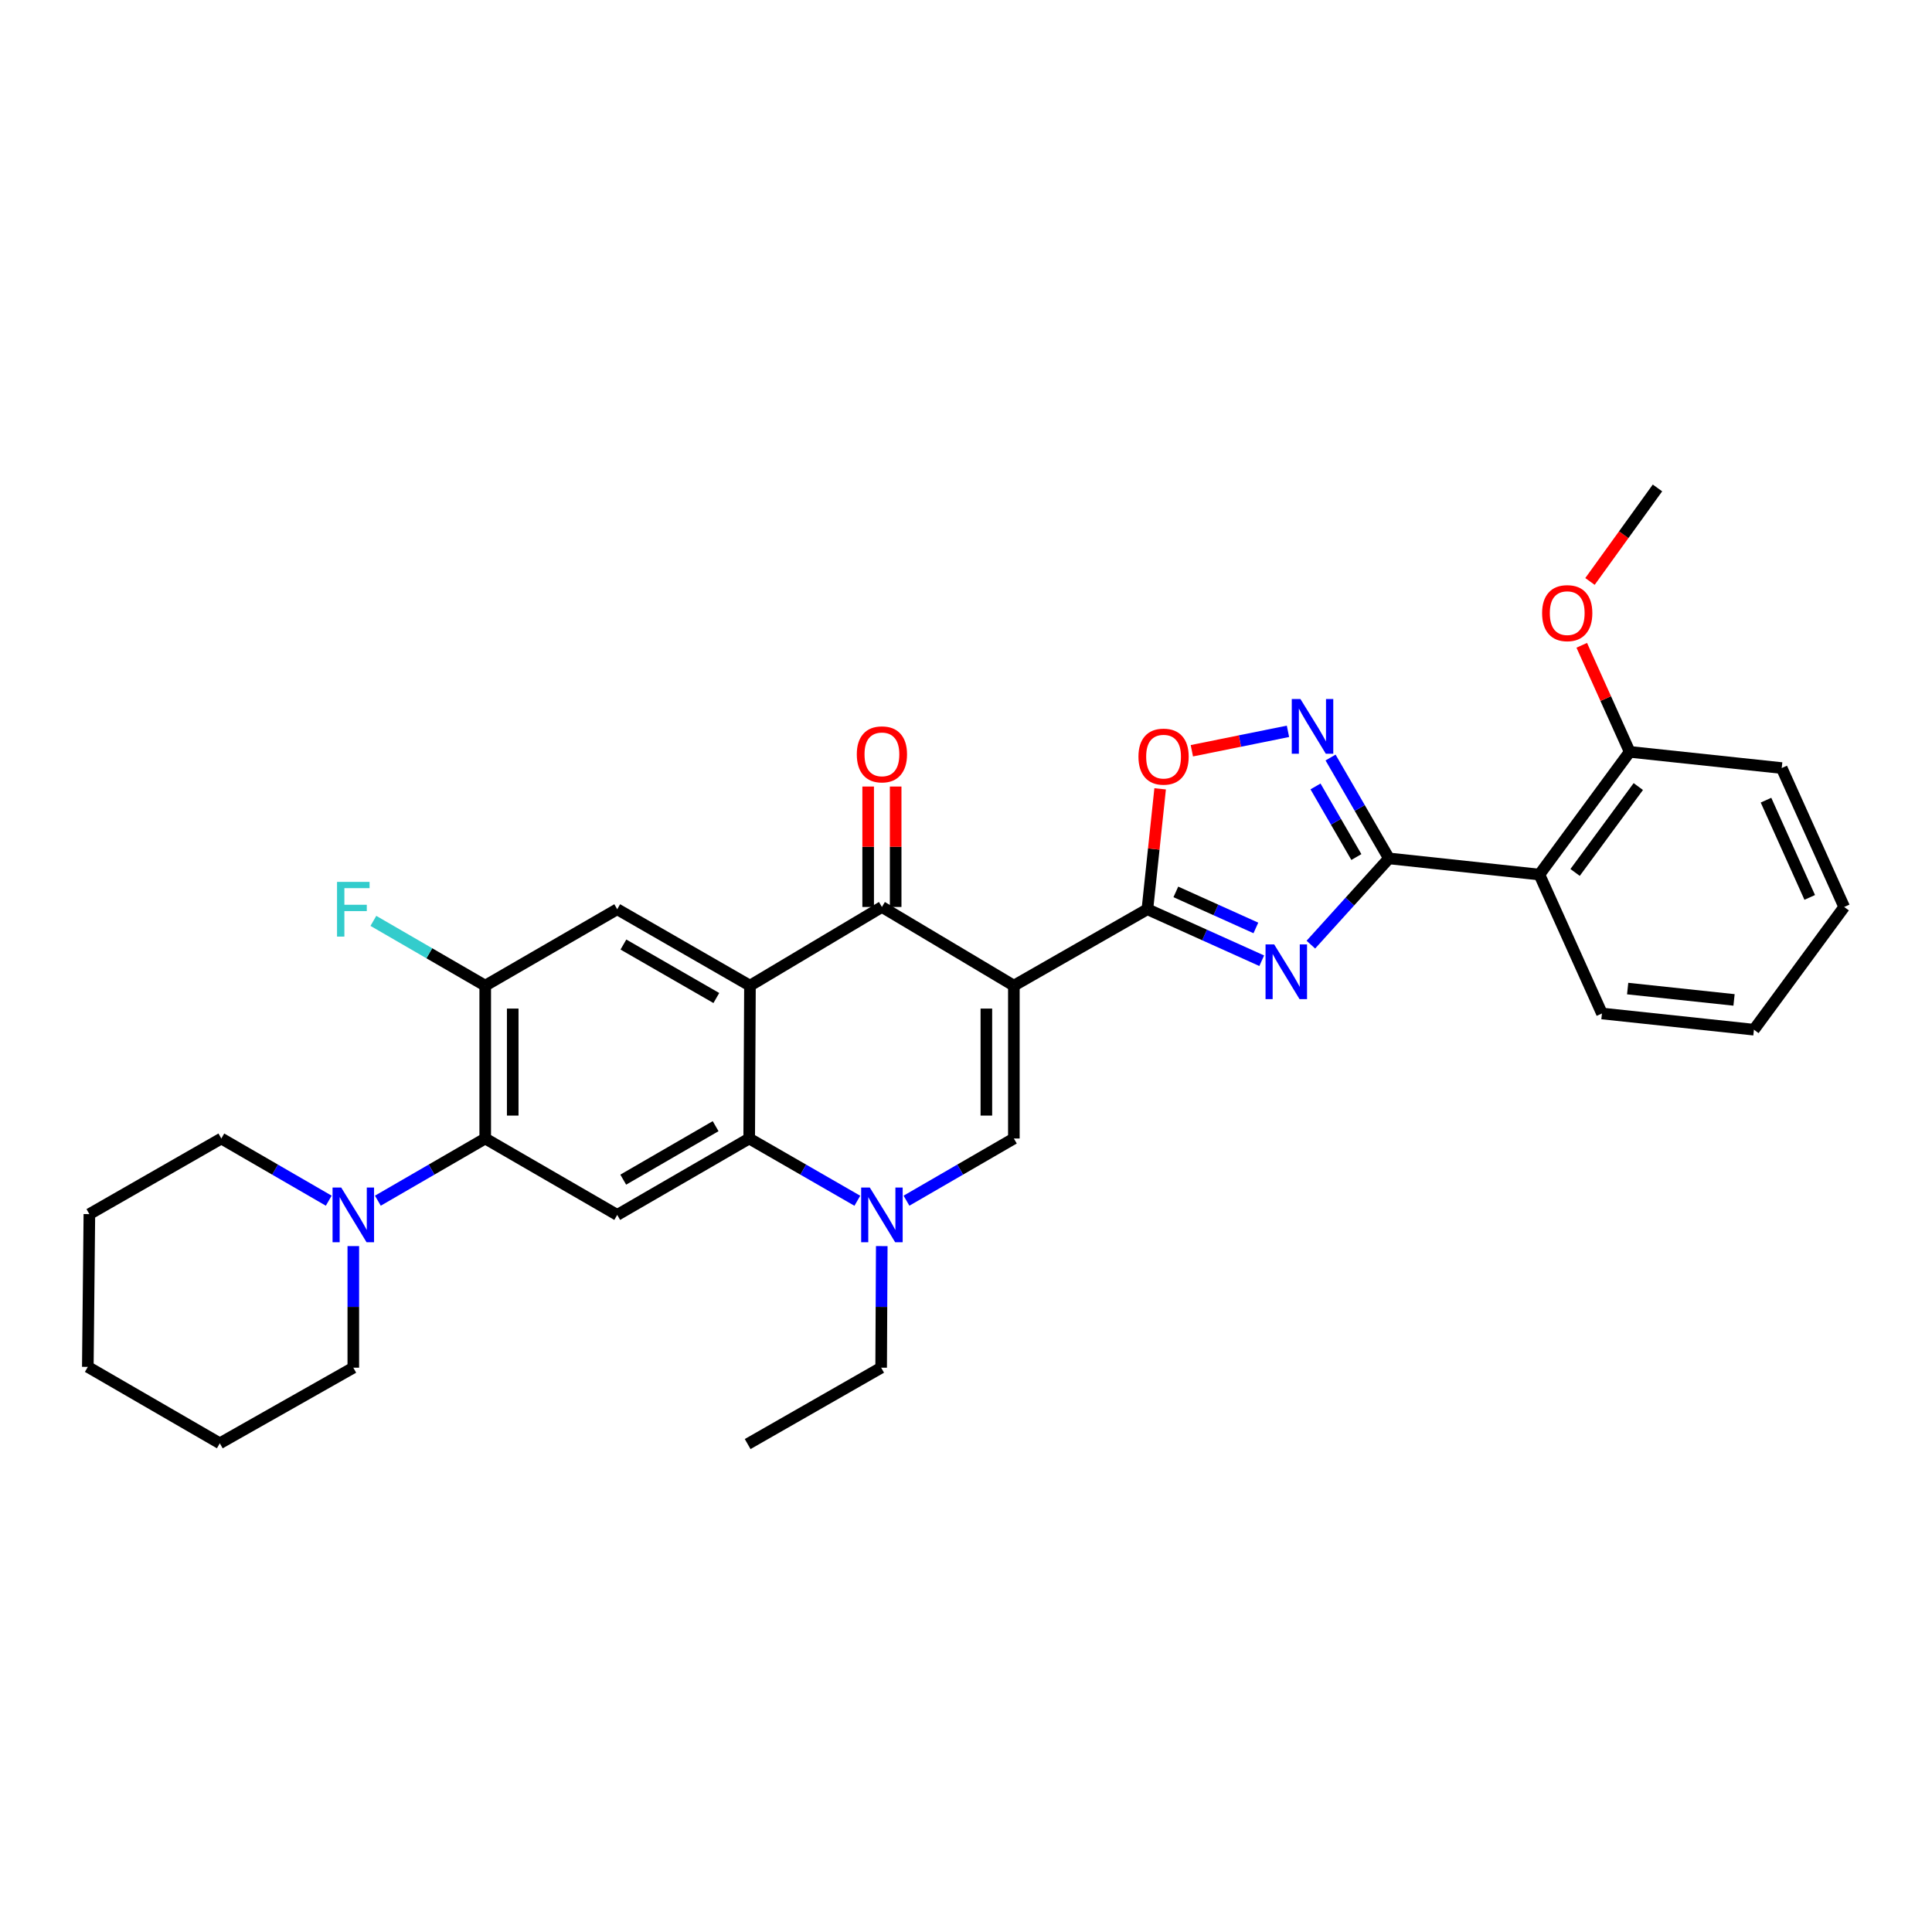 <?xml version='1.0' encoding='iso-8859-1'?>
<svg version='1.1' baseProfile='full'
              xmlns='http://www.w3.org/2000/svg'
                      xmlns:rdkit='http://www.rdkit.org/xml'
                      xmlns:xlink='http://www.w3.org/1999/xlink'
                  xml:space='preserve'
width='1000px' height='1000px' viewBox='0 0 1000 1000'>
<!-- END OF HEADER -->
<rect style='opacity:1.0;fill:#FFFFFF;stroke:none' width='1000' height='1000' x='0' y='0'> </rect>
<path class='bond-1' d='M 524.774,510.169 L 593.893,470.624' style='fill:none;fill-rule:evenodd;stroke:#000000;stroke-width:6px;stroke-linecap:butt;stroke-linejoin:miter;stroke-opacity:1' />
<path class='bond-4' d='M 524.774,510.169 L 456.477,469.446' style='fill:none;fill-rule:evenodd;stroke:#000000;stroke-width:6px;stroke-linecap:butt;stroke-linejoin:miter;stroke-opacity:1' />
<path class='bond-5' d='M 524.774,510.169 L 524.774,589.291' style='fill:none;fill-rule:evenodd;stroke:#000000;stroke-width:6px;stroke-linecap:butt;stroke-linejoin:miter;stroke-opacity:1' />
<path class='bond-5' d='M 510.541,522.037 L 510.541,577.423' style='fill:none;fill-rule:evenodd;stroke:#000000;stroke-width:6px;stroke-linecap:butt;stroke-linejoin:miter;stroke-opacity:1' />
<path class='bond-0' d='M 653.069,497.273 L 623.481,483.948' style='fill:none;fill-rule:evenodd;stroke:#0000FF;stroke-width:6px;stroke-linecap:butt;stroke-linejoin:miter;stroke-opacity:1' />
<path class='bond-0' d='M 623.481,483.948 L 593.893,470.624' style='fill:none;fill-rule:evenodd;stroke:#000000;stroke-width:6px;stroke-linecap:butt;stroke-linejoin:miter;stroke-opacity:1' />
<path class='bond-0' d='M 650.037,480.297 L 629.326,470.97' style='fill:none;fill-rule:evenodd;stroke:#0000FF;stroke-width:6px;stroke-linecap:butt;stroke-linejoin:miter;stroke-opacity:1' />
<path class='bond-0' d='M 629.326,470.97 L 608.614,461.643' style='fill:none;fill-rule:evenodd;stroke:#000000;stroke-width:6px;stroke-linecap:butt;stroke-linejoin:miter;stroke-opacity:1' />
<path class='bond-3' d='M 678.499,488.945 L 698.701,466.626' style='fill:none;fill-rule:evenodd;stroke:#0000FF;stroke-width:6px;stroke-linecap:butt;stroke-linejoin:miter;stroke-opacity:1' />
<path class='bond-3' d='M 698.701,466.626 L 718.903,444.308' style='fill:none;fill-rule:evenodd;stroke:#000000;stroke-width:6px;stroke-linecap:butt;stroke-linejoin:miter;stroke-opacity:1' />
<path class='bond-11' d='M 593.893,470.624 L 597.19,439.46' style='fill:none;fill-rule:evenodd;stroke:#000000;stroke-width:6px;stroke-linecap:butt;stroke-linejoin:miter;stroke-opacity:1' />
<path class='bond-11' d='M 597.19,439.46 L 600.488,408.297' style='fill:none;fill-rule:evenodd;stroke:#FF0000;stroke-width:6px;stroke-linecap:butt;stroke-linejoin:miter;stroke-opacity:1' />
<path class='bond-2' d='M 388.18,510.169 L 456.477,469.446' style='fill:none;fill-rule:evenodd;stroke:#000000;stroke-width:6px;stroke-linecap:butt;stroke-linejoin:miter;stroke-opacity:1' />
<path class='bond-13' d='M 388.18,510.169 L 319.472,470.624' style='fill:none;fill-rule:evenodd;stroke:#000000;stroke-width:6px;stroke-linecap:butt;stroke-linejoin:miter;stroke-opacity:1' />
<path class='bond-13' d='M 370.774,516.573 L 322.678,488.892' style='fill:none;fill-rule:evenodd;stroke:#000000;stroke-width:6px;stroke-linecap:butt;stroke-linejoin:miter;stroke-opacity:1' />
<path class='bond-32' d='M 388.18,510.169 L 387.785,589.291' style='fill:none;fill-rule:evenodd;stroke:#000000;stroke-width:6px;stroke-linecap:butt;stroke-linejoin:miter;stroke-opacity:1' />
<path class='bond-12' d='M 718.903,444.308 L 796.791,452.674' style='fill:none;fill-rule:evenodd;stroke:#000000;stroke-width:6px;stroke-linecap:butt;stroke-linejoin:miter;stroke-opacity:1' />
<path class='bond-33' d='M 718.903,444.308 L 703.798,418.202' style='fill:none;fill-rule:evenodd;stroke:#000000;stroke-width:6px;stroke-linecap:butt;stroke-linejoin:miter;stroke-opacity:1' />
<path class='bond-33' d='M 703.798,418.202 L 688.693,392.097' style='fill:none;fill-rule:evenodd;stroke:#0000FF;stroke-width:6px;stroke-linecap:butt;stroke-linejoin:miter;stroke-opacity:1' />
<path class='bond-33' d='M 702.051,443.605 L 691.478,425.331' style='fill:none;fill-rule:evenodd;stroke:#000000;stroke-width:6px;stroke-linecap:butt;stroke-linejoin:miter;stroke-opacity:1' />
<path class='bond-33' d='M 691.478,425.331 L 680.905,407.057' style='fill:none;fill-rule:evenodd;stroke:#0000FF;stroke-width:6px;stroke-linecap:butt;stroke-linejoin:miter;stroke-opacity:1' />
<path class='bond-16' d='M 463.594,469.446 L 463.594,438.277' style='fill:none;fill-rule:evenodd;stroke:#000000;stroke-width:6px;stroke-linecap:butt;stroke-linejoin:miter;stroke-opacity:1' />
<path class='bond-16' d='M 463.594,438.277 L 463.594,407.108' style='fill:none;fill-rule:evenodd;stroke:#FF0000;stroke-width:6px;stroke-linecap:butt;stroke-linejoin:miter;stroke-opacity:1' />
<path class='bond-16' d='M 449.361,469.446 L 449.361,438.277' style='fill:none;fill-rule:evenodd;stroke:#000000;stroke-width:6px;stroke-linecap:butt;stroke-linejoin:miter;stroke-opacity:1' />
<path class='bond-16' d='M 449.361,438.277 L 449.361,407.108' style='fill:none;fill-rule:evenodd;stroke:#FF0000;stroke-width:6px;stroke-linecap:butt;stroke-linejoin:miter;stroke-opacity:1' />
<path class='bond-7' d='M 524.774,589.291 L 496.982,605.383' style='fill:none;fill-rule:evenodd;stroke:#000000;stroke-width:6px;stroke-linecap:butt;stroke-linejoin:miter;stroke-opacity:1' />
<path class='bond-7' d='M 496.982,605.383 L 469.19,621.475' style='fill:none;fill-rule:evenodd;stroke:#0000FF;stroke-width:6px;stroke-linecap:butt;stroke-linejoin:miter;stroke-opacity:1' />
<path class='bond-6' d='M 387.785,589.291 L 415.77,605.402' style='fill:none;fill-rule:evenodd;stroke:#000000;stroke-width:6px;stroke-linecap:butt;stroke-linejoin:miter;stroke-opacity:1' />
<path class='bond-6' d='M 415.77,605.402 L 443.756,621.513' style='fill:none;fill-rule:evenodd;stroke:#0000FF;stroke-width:6px;stroke-linecap:butt;stroke-linejoin:miter;stroke-opacity:1' />
<path class='bond-9' d='M 387.785,589.291 L 319.472,628.837' style='fill:none;fill-rule:evenodd;stroke:#000000;stroke-width:6px;stroke-linecap:butt;stroke-linejoin:miter;stroke-opacity:1' />
<path class='bond-9' d='M 370.407,582.905 L 322.588,610.586' style='fill:none;fill-rule:evenodd;stroke:#000000;stroke-width:6px;stroke-linecap:butt;stroke-linejoin:miter;stroke-opacity:1' />
<path class='bond-19' d='M 456.397,644.973 L 456.239,676.442' style='fill:none;fill-rule:evenodd;stroke:#0000FF;stroke-width:6px;stroke-linecap:butt;stroke-linejoin:miter;stroke-opacity:1' />
<path class='bond-19' d='M 456.239,676.442 L 456.082,707.911' style='fill:none;fill-rule:evenodd;stroke:#000000;stroke-width:6px;stroke-linecap:butt;stroke-linejoin:miter;stroke-opacity:1' />
<path class='bond-8' d='M 666.651,378.532 L 641.776,383.56' style='fill:none;fill-rule:evenodd;stroke:#0000FF;stroke-width:6px;stroke-linecap:butt;stroke-linejoin:miter;stroke-opacity:1' />
<path class='bond-8' d='M 641.776,383.56 L 616.902,388.589' style='fill:none;fill-rule:evenodd;stroke:#FF0000;stroke-width:6px;stroke-linecap:butt;stroke-linejoin:miter;stroke-opacity:1' />
<path class='bond-10' d='M 319.472,628.837 L 251.152,589.291' style='fill:none;fill-rule:evenodd;stroke:#000000;stroke-width:6px;stroke-linecap:butt;stroke-linejoin:miter;stroke-opacity:1' />
<path class='bond-15' d='M 251.152,589.291 L 223.368,605.383' style='fill:none;fill-rule:evenodd;stroke:#000000;stroke-width:6px;stroke-linecap:butt;stroke-linejoin:miter;stroke-opacity:1' />
<path class='bond-15' d='M 223.368,605.383 L 195.583,621.474' style='fill:none;fill-rule:evenodd;stroke:#0000FF;stroke-width:6px;stroke-linecap:butt;stroke-linejoin:miter;stroke-opacity:1' />
<path class='bond-34' d='M 251.152,589.291 L 251.152,510.169' style='fill:none;fill-rule:evenodd;stroke:#000000;stroke-width:6px;stroke-linecap:butt;stroke-linejoin:miter;stroke-opacity:1' />
<path class='bond-34' d='M 265.385,577.423 L 265.385,522.037' style='fill:none;fill-rule:evenodd;stroke:#000000;stroke-width:6px;stroke-linecap:butt;stroke-linejoin:miter;stroke-opacity:1' />
<path class='bond-17' d='M 796.791,452.674 L 843.524,389.161' style='fill:none;fill-rule:evenodd;stroke:#000000;stroke-width:6px;stroke-linecap:butt;stroke-linejoin:miter;stroke-opacity:1' />
<path class='bond-17' d='M 815.266,451.582 L 847.979,407.123' style='fill:none;fill-rule:evenodd;stroke:#000000;stroke-width:6px;stroke-linecap:butt;stroke-linejoin:miter;stroke-opacity:1' />
<path class='bond-20' d='M 796.791,452.674 L 829.165,524.576' style='fill:none;fill-rule:evenodd;stroke:#000000;stroke-width:6px;stroke-linecap:butt;stroke-linejoin:miter;stroke-opacity:1' />
<path class='bond-14' d='M 319.472,470.624 L 251.152,510.169' style='fill:none;fill-rule:evenodd;stroke:#000000;stroke-width:6px;stroke-linecap:butt;stroke-linejoin:miter;stroke-opacity:1' />
<path class='bond-18' d='M 251.152,510.169 L 222.208,493.406' style='fill:none;fill-rule:evenodd;stroke:#000000;stroke-width:6px;stroke-linecap:butt;stroke-linejoin:miter;stroke-opacity:1' />
<path class='bond-18' d='M 222.208,493.406 L 193.263,476.643' style='fill:none;fill-rule:evenodd;stroke:#33CCCC;stroke-width:6px;stroke-linecap:butt;stroke-linejoin:miter;stroke-opacity:1' />
<path class='bond-22' d='M 170.157,621.477 L 142.358,605.384' style='fill:none;fill-rule:evenodd;stroke:#0000FF;stroke-width:6px;stroke-linecap:butt;stroke-linejoin:miter;stroke-opacity:1' />
<path class='bond-22' d='M 142.358,605.384 L 114.558,589.291' style='fill:none;fill-rule:evenodd;stroke:#000000;stroke-width:6px;stroke-linecap:butt;stroke-linejoin:miter;stroke-opacity:1' />
<path class='bond-23' d='M 182.871,644.973 L 182.871,676.442' style='fill:none;fill-rule:evenodd;stroke:#0000FF;stroke-width:6px;stroke-linecap:butt;stroke-linejoin:miter;stroke-opacity:1' />
<path class='bond-23' d='M 182.871,676.442 L 182.871,707.911' style='fill:none;fill-rule:evenodd;stroke:#000000;stroke-width:6px;stroke-linecap:butt;stroke-linejoin:miter;stroke-opacity:1' />
<path class='bond-21' d='M 843.524,389.161 L 831.12,361.583' style='fill:none;fill-rule:evenodd;stroke:#000000;stroke-width:6px;stroke-linecap:butt;stroke-linejoin:miter;stroke-opacity:1' />
<path class='bond-21' d='M 831.12,361.583 L 818.716,334.005' style='fill:none;fill-rule:evenodd;stroke:#FF0000;stroke-width:6px;stroke-linecap:butt;stroke-linejoin:miter;stroke-opacity:1' />
<path class='bond-24' d='M 843.524,389.161 L 922.212,397.543' style='fill:none;fill-rule:evenodd;stroke:#000000;stroke-width:6px;stroke-linecap:butt;stroke-linejoin:miter;stroke-opacity:1' />
<path class='bond-26' d='M 456.082,707.911 L 386.986,747.441' style='fill:none;fill-rule:evenodd;stroke:#000000;stroke-width:6px;stroke-linecap:butt;stroke-linejoin:miter;stroke-opacity:1' />
<path class='bond-27' d='M 829.165,524.576 L 907.828,532.966' style='fill:none;fill-rule:evenodd;stroke:#000000;stroke-width:6px;stroke-linecap:butt;stroke-linejoin:miter;stroke-opacity:1' />
<path class='bond-27' d='M 842.474,511.682 L 897.538,517.555' style='fill:none;fill-rule:evenodd;stroke:#000000;stroke-width:6px;stroke-linecap:butt;stroke-linejoin:miter;stroke-opacity:1' />
<path class='bond-25' d='M 822.969,300.959 L 840.439,276.759' style='fill:none;fill-rule:evenodd;stroke:#FF0000;stroke-width:6px;stroke-linecap:butt;stroke-linejoin:miter;stroke-opacity:1' />
<path class='bond-25' d='M 840.439,276.759 L 857.908,252.559' style='fill:none;fill-rule:evenodd;stroke:#000000;stroke-width:6px;stroke-linecap:butt;stroke-linejoin:miter;stroke-opacity:1' />
<path class='bond-29' d='M 114.558,589.291 L 46.261,628.425' style='fill:none;fill-rule:evenodd;stroke:#000000;stroke-width:6px;stroke-linecap:butt;stroke-linejoin:miter;stroke-opacity:1' />
<path class='bond-28' d='M 182.871,707.911 L 113.775,747.045' style='fill:none;fill-rule:evenodd;stroke:#000000;stroke-width:6px;stroke-linecap:butt;stroke-linejoin:miter;stroke-opacity:1' />
<path class='bond-35' d='M 922.212,397.543 L 954.545,469.446' style='fill:none;fill-rule:evenodd;stroke:#000000;stroke-width:6px;stroke-linecap:butt;stroke-linejoin:miter;stroke-opacity:1' />
<path class='bond-35' d='M 914.081,414.166 L 936.714,464.498' style='fill:none;fill-rule:evenodd;stroke:#000000;stroke-width:6px;stroke-linecap:butt;stroke-linejoin:miter;stroke-opacity:1' />
<path class='bond-30' d='M 907.828,532.966 L 954.545,469.446' style='fill:none;fill-rule:evenodd;stroke:#000000;stroke-width:6px;stroke-linecap:butt;stroke-linejoin:miter;stroke-opacity:1' />
<path class='bond-31' d='M 113.775,747.045 L 45.455,707.5' style='fill:none;fill-rule:evenodd;stroke:#000000;stroke-width:6px;stroke-linecap:butt;stroke-linejoin:miter;stroke-opacity:1' />
<path class='bond-36' d='M 46.261,628.425 L 45.455,707.5' style='fill:none;fill-rule:evenodd;stroke:#000000;stroke-width:6px;stroke-linecap:butt;stroke-linejoin:miter;stroke-opacity:1' />
<path  class='atom-1' d='M 659.52 488.837
L 668.8 503.837
Q 669.72 505.317, 671.2 507.997
Q 672.68 510.677, 672.76 510.837
L 672.76 488.837
L 676.52 488.837
L 676.52 517.157
L 672.64 517.157
L 662.68 500.757
Q 661.52 498.837, 660.28 496.637
Q 659.08 494.437, 658.72 493.757
L 658.72 517.157
L 655.04 517.157
L 655.04 488.837
L 659.52 488.837
' fill='#0000FF'/>
<path  class='atom-8' d='M 450.217 614.677
L 459.497 629.677
Q 460.417 631.157, 461.897 633.837
Q 463.377 636.517, 463.457 636.677
L 463.457 614.677
L 467.217 614.677
L 467.217 642.997
L 463.337 642.997
L 453.377 626.597
Q 452.217 624.677, 450.977 622.477
Q 449.777 620.277, 449.417 619.597
L 449.417 642.997
L 445.737 642.997
L 445.737 614.677
L 450.217 614.677
' fill='#0000FF'/>
<path  class='atom-9' d='M 673.097 361.803
L 682.377 376.803
Q 683.297 378.283, 684.777 380.963
Q 686.257 383.643, 686.337 383.803
L 686.337 361.803
L 690.097 361.803
L 690.097 390.123
L 686.217 390.123
L 676.257 373.723
Q 675.097 371.803, 673.857 369.603
Q 672.657 367.403, 672.297 366.723
L 672.297 390.123
L 668.617 390.123
L 668.617 361.803
L 673.097 361.803
' fill='#0000FF'/>
<path  class='atom-12' d='M 589.259 391.629
Q 589.259 384.829, 592.619 381.029
Q 595.979 377.229, 602.259 377.229
Q 608.539 377.229, 611.899 381.029
Q 615.259 384.829, 615.259 391.629
Q 615.259 398.509, 611.859 402.429
Q 608.459 406.309, 602.259 406.309
Q 596.019 406.309, 592.619 402.429
Q 589.259 398.549, 589.259 391.629
M 602.259 403.109
Q 606.579 403.109, 608.899 400.229
Q 611.259 397.309, 611.259 391.629
Q 611.259 386.069, 608.899 383.269
Q 606.579 380.429, 602.259 380.429
Q 597.939 380.429, 595.579 383.229
Q 593.259 386.029, 593.259 391.629
Q 593.259 397.349, 595.579 400.229
Q 597.939 403.109, 602.259 403.109
' fill='#FF0000'/>
<path  class='atom-16' d='M 176.611 614.677
L 185.891 629.677
Q 186.811 631.157, 188.291 633.837
Q 189.771 636.517, 189.851 636.677
L 189.851 614.677
L 193.611 614.677
L 193.611 642.997
L 189.731 642.997
L 179.771 626.597
Q 178.611 624.677, 177.371 622.477
Q 176.171 620.277, 175.811 619.597
L 175.811 642.997
L 172.131 642.997
L 172.131 614.677
L 176.611 614.677
' fill='#0000FF'/>
<path  class='atom-17' d='M 443.477 390.451
Q 443.477 383.651, 446.837 379.851
Q 450.197 376.051, 456.477 376.051
Q 462.757 376.051, 466.117 379.851
Q 469.477 383.651, 469.477 390.451
Q 469.477 397.331, 466.077 401.251
Q 462.677 405.131, 456.477 405.131
Q 450.237 405.131, 446.837 401.251
Q 443.477 397.371, 443.477 390.451
M 456.477 401.931
Q 460.797 401.931, 463.117 399.051
Q 465.477 396.131, 465.477 390.451
Q 465.477 384.891, 463.117 382.091
Q 460.797 379.251, 456.477 379.251
Q 452.157 379.251, 449.797 382.051
Q 447.477 384.851, 447.477 390.451
Q 447.477 396.171, 449.797 399.051
Q 452.157 401.931, 456.477 401.931
' fill='#FF0000'/>
<path  class='atom-19' d='M 174.451 456.464
L 191.291 456.464
L 191.291 459.704
L 178.251 459.704
L 178.251 468.304
L 189.851 468.304
L 189.851 471.584
L 178.251 471.584
L 178.251 484.784
L 174.451 484.784
L 174.451 456.464
' fill='#33CCCC'/>
<path  class='atom-22' d='M 798.191 317.354
Q 798.191 310.554, 801.551 306.754
Q 804.911 302.954, 811.191 302.954
Q 817.471 302.954, 820.831 306.754
Q 824.191 310.554, 824.191 317.354
Q 824.191 324.234, 820.791 328.154
Q 817.391 332.034, 811.191 332.034
Q 804.951 332.034, 801.551 328.154
Q 798.191 324.274, 798.191 317.354
M 811.191 328.834
Q 815.511 328.834, 817.831 325.954
Q 820.191 323.034, 820.191 317.354
Q 820.191 311.794, 817.831 308.994
Q 815.511 306.154, 811.191 306.154
Q 806.871 306.154, 804.511 308.954
Q 802.191 311.754, 802.191 317.354
Q 802.191 323.074, 804.511 325.954
Q 806.871 328.834, 811.191 328.834
' fill='#FF0000'/>
</svg>
